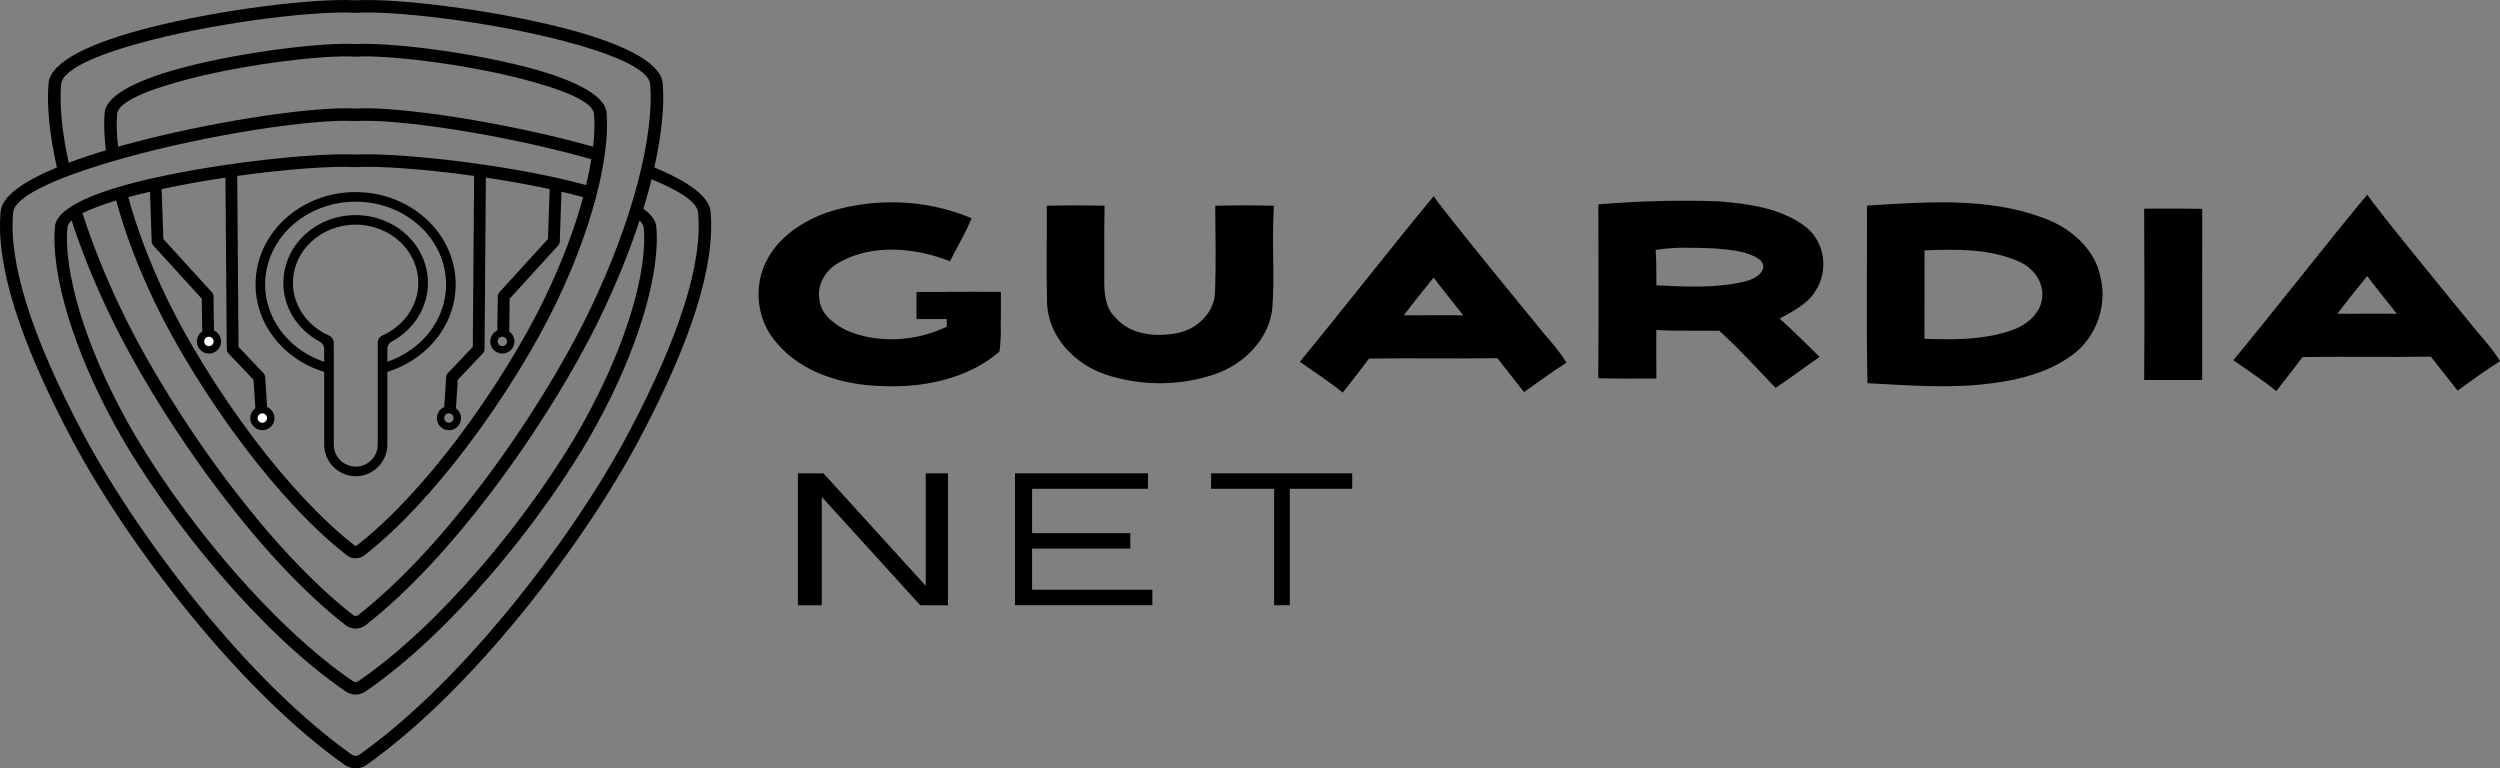 <?xml version="1.0" encoding="UTF-8"?>
<svg id="Capa_1" data-name="Capa 1" xmlns="http://www.w3.org/2000/svg" viewBox="0 0 946.33 290.87">
  <rect x="0" y="0" width="946.33" height="290.87" fill="#808080" stroke="none"/>
  <defs>
    <style>
      .cls-1 {
        fill: #fff;
      }

      .cls-2 {
        fill-rule: evenodd;
      }
    </style>
  </defs>
  <path class="cls-2" d="M396.25,77.86c7.29-.16,14.59-.14,21.88.02-.23,9.34-.05,18.69-.13,28.03-.03,4.98.31,10.61,4.26,14.33,5.54,6.52,15.39,7.48,23.47,5.81,7.54-1.45,13.96-7.86,14.2-15.34.4-10.93.17-21.88.07-32.81,7.42-.22,14.82-.21,22.24-.02-.91,12.88.33,25.8-.61,38.67-1.16,11.65-10.49,21.23-21.78,25.1-13.27,4.57-28.33,4.52-41.61.02-11.72-4.03-21.17-14.28-21.88-26.41-.33-12.46-.05-24.93-.1-37.4M884.79,118.76c7.5.08,15.01-.14,22.49.03-3.72-4.79-7.6-9.45-11.22-14.3-3.8,4.72-7.65,9.42-11.27,14.27ZM896.13,73.61c0,1.29,37.59,47.09,41.95,52.38,2.93,3.45,5.97,6.85,8.25,10.74-5.54,3.46-10.76,7.35-16.06,11.12-3.4-4.27-6.71-8.58-10.1-12.85-16.2.27-32.41-.09-48.59.16-3.22,4.35-6.64,8.58-9.93,12.88-5.16-4.24-10.84-7.8-16.25-11.7,16.67-20.17,34.02-42.6,50.73-62.73h0ZM531.41,119.34c7.5.08,15.01-.14,22.49.03-3.72-4.79-7.6-9.45-11.22-14.3-3.8,4.72-7.65,9.42-11.27,14.27ZM542.76,74.19c0,1.29,37.59,47.09,41.95,52.38,2.93,3.45,5.97,6.85,8.25,10.74-5.54,3.46-10.76,7.35-16.06,11.12-3.4-4.27-6.71-8.58-10.1-12.85-16.2.27-32.41-.09-48.59.16-3.22,4.35-6.64,8.58-9.93,12.88-5.16-4.24-10.84-7.8-16.25-11.7,16.67-20.17,34.02-42.6,50.73-62.73h0ZM626.74,94.61c.26,4.46.23,8.93.26,13.4,11.19.54,22.67,1.18,33.61-1.5,3.64-.74,9.39-4.3,5.65-8.13-4.86-3.51-11.24-3.75-17.06-4.35-7.49-.24-15.06-.65-22.48.57h0ZM605.01,77.35c15.1-1.26,30.29-1.65,45.45-1.15,11.22.91,23.25,2.49,32.46,9.2,7.82,5.65,9.47,16.91,4.31,24.69-2.99,5.01-8.54,7.72-13.58,10.51,5.24,4.65,10.11,9.65,15.14,14.5-5.64,3.81-10.97,8.02-16.69,11.72-6.97-7.31-13.82-14.82-21.3-21.62-7.95-.09-15.91.17-23.85-.3,0,6.13.03,12.25.03,18.38-7.34-.03-14.68.13-22-.09.2-21.94.1-43.89.03-65.83h0ZM728.5,94.77c-.03,11.15,0,22.3-.05,33.47,10.89.39,22.08.46,32.49-3.01,5.65-1.84,11.17-6.03,12.01-11.99,1.02-5.95-3.04-11.78-8.63-14.19-11.14-4.99-23.81-4.74-35.83-4.28h0ZM706.72,77.82c22.28-1.35,45.61-3.28,66.86,4.71,10.38,3.76,19.68,11.92,21.58,22.69,2.69,11.24-2.21,23.94-12.39,30.32-8.26,5.53-18.2,8.16-28.09,9.45-15.83,2.24-31.89.88-47.79.06-.46-22.4-.13-44.82-.16-67.23h0ZM811.63,78.98c7.34.02,14.66-.09,21.98.09-.03,21.59,0,43.17-.02,64.76-7.32,0-14.64.02-21.96,0,.17-21.62.13-43.25,0-64.86h0ZM313.45,80.3c17.55-5.64,37.37-4.87,54.32,2.3-2.23,5.65-5.45,10.85-8.18,16.28-13.02-5.1-28.9-6.68-41.51.24-5.3,2.61-8.86,8.35-7.95,14.08.46,5.61,5.52,9.54,10.43,11.91,11.96,5.1,26.19,4.11,37.81-1.43v-2.9h-11.44v-10.28h11.47v-.03c6.83-.06,13.65-.05,20.48.03v10.28h-.09c.09,4.14.14,8.28-.49,12.35-12.13,10.44-29.25,13.83-45.2,12.98-14.36-.49-29.66-5.12-38.94-16.13-7.95-8.73-9.22-22.13-3.49-32.24,4.68-8.49,13.5-14.19,22.77-17.43h0Z"/>
  <g>
    <polygon points="482.3 229.1 482.3 185.02 458.44 185.02 458.44 179.16 511.86 179.16 511.86 185.02 488.23 185.02 488.23 229.1 482.3 229.1"/>
    <polygon points="384.21 229.1 384.21 179.16 434.54 179.16 434.54 185.02 390.67 185.02 390.67 201.81 427.85 201.81 427.85 207.66 390.67 207.66 390.67 223.24 436.2 223.24 436.2 229.1 384.21 229.1"/>
    <polygon points="302.03 229.1 302.03 179.16 311.69 179.16 350.42 221.75 350.42 179.16 358.84 179.16 358.84 229.1 348.34 229.1 311.06 188.09 311.06 229.1 302.03 229.1"/>
  </g>
  <path d="M134.61,16.69c12.01-.71,41.35,2.72,63.97,8.53,16.98,4.36,30.4,10.32,31.03,17.43.7,7.93-.58,19.15-4.13,32.47-3.14,11.79-8.07,25.28-14.98,39.64-7.74,16.07-19.91,36.11-34,54.67-11.93,15.71-25.25,30.38-38.47,40.71-1.02.8-2.22,1.19-3.41,1.19s-2.4-.4-3.41-1.19c-13.21-10.33-26.54-25-38.47-40.71-14.09-18.56-26.26-38.6-34-54.67-6.76-14.04-11.62-27.25-14.77-38.86-5.17,1.55-9.55,3.17-12.74,4.82,3.67,11.42,8.59,23.87,14.89,36.92,9.39,19.47,24.15,43.75,41.23,66.21,14.41,18.95,30.46,36.6,46.33,48.99.28.22.61.33.94.33s.67-.11.94-.33c15.87-12.39,31.92-30.05,46.33-48.99,17.08-22.47,31.84-46.74,41.23-66.21,8.34-17.29,14.28-33.53,18.07-47.71,4.2-15.73,5.72-28.86,4.91-38.04-.53-6-15.34-11.91-34.16-16.74-27.42-7.03-62.89-11.19-77.16-10.29h-.31c-14.27-.9-49.75,3.26-77.18,10.29-18.82,4.83-33.63,10.74-34.16,16.74-.66,7.5.24,17.66,2.88,29.71,4.35-1.64,9.08-3.22,14.08-4.73-.68-5.47-.82-10.26-.48-14.22.63-7.11,14.05-13.07,31.03-17.43,22.62-5.81,51.96-9.24,63.97-8.53M126.34,131.53v36.78c0,2.29.93,4.37,2.44,5.88,1.51,1.51,3.59,2.44,5.88,2.44s4.37-.93,5.88-2.44c1.51-1.51,2.44-3.59,2.44-5.88v-38.48c0-1.28.71-2.38,1.88-2.9,2.45-1.09,4.67-2.57,6.57-4.34,4.26-3.98,6.9-9.47,6.9-15.53s-2.64-11.55-6.9-15.53c-4.3-4.01-10.25-6.49-16.82-6.49s-12.53,2.48-16.82,6.49c-4.26,3.98-6.9,9.47-6.9,15.53s2.64,11.55,6.9,15.53c1.92,1.79,4.17,3.28,6.66,4.38,1.18.52,1.9,1.62,1.9,2.91v1.65ZM146.62,136.93c4.65-1.59,8.82-4.08,12.26-7.23,6.16-5.65,9.97-13.46,9.97-22.07s-3.81-16.41-9.97-22.07c-6.2-5.69-14.78-9.21-24.27-9.21s-18.07,3.52-24.27,9.21c-6.16,5.65-9.97,13.46-9.97,22.07s3.81,16.41,9.97,22.07c3.47,3.18,7.67,5.68,12.37,7.27v-4.82c0-1.2-.62-2.23-1.67-2.8-2.1-1.13-4.02-2.51-5.72-4.09-4.98-4.65-8.06-11.08-8.06-18.18s3.08-13.54,8.06-18.18c4.95-4.62,11.77-7.47,19.3-7.47s14.35,2.86,19.3,7.47c4.98,4.65,8.06,11.08,8.06,18.18s-3.08,13.54-8.06,18.18c-1.67,1.56-3.57,2.92-5.63,4.04-1.05.57-1.66,1.6-1.66,2.79v4.84ZM134.61,72.71c10.43,0,19.88,3.89,26.73,10.18,6.89,6.32,11.15,15.07,11.15,24.74s-4.26,18.42-11.15,24.74c-4.09,3.76-9.12,6.66-14.72,8.38v27.56c0,3.29-1.35,6.27-3.51,8.44h0c-2.17,2.17-5.15,3.52-8.44,3.52s-6.27-1.35-8.44-3.51h0c-2.16-2.17-3.51-5.16-3.51-8.45v-27.53c-5.65-1.72-10.71-4.64-14.83-8.42-6.89-6.32-11.15-15.07-11.15-24.74s4.26-18.42,11.15-24.74c6.85-6.29,16.3-10.18,26.73-10.18ZM191.41,127.99c-.32-.32-.77-.52-1.26-.52s-.94.2-1.26.52c-.32.32-.52.77-.52,1.26s.2.94.52,1.26c.32.32.77.52,1.26.52s.94-.2,1.26-.52c.32-.32.52-.77.52-1.26s-.2-.94-.52-1.26ZM171.18,156.99c-.32-.32-.77-.52-1.26-.52s-.94.2-1.26.52c-.32.32-.52.77-.52,1.26s.2.94.52,1.26c.32.32.77.52,1.26.52s.94-.2,1.26-.52c.32-.32.52-.77.52-1.26s-.2-.94-.52-1.26ZM192.7,125.45c.24.17.47.35.68.56.83.83,1.35,1.98,1.35,3.24s-.51,2.41-1.34,3.23c-.83.83-1.98,1.35-3.24,1.35s-2.41-.51-3.23-1.34c-.83-.83-1.35-1.98-1.35-3.24s.51-2.41,1.34-3.23c.39-.39.84-.7,1.34-.93l.18-12.81c-.03-.57.16-1.15.58-1.61l18.41-20.2.64-18.9c-7.7-1.66-15.97-3.12-24.15-4.34l-.5,64.97c0,.59-.24,1.13-.61,1.53l-9.51,10.04-.69,10.78c.2.15.39.31.57.48.83.83,1.35,1.98,1.35,3.24s-.51,2.41-1.34,3.23c-.83.83-1.98,1.35-3.24,1.35s-2.41-.51-3.23-1.34c-.83-.83-1.35-1.98-1.35-3.24s.51-2.41,1.34-3.23c.42-.42.91-.75,1.46-.99l.73-11.37c.03-.51.24-1,.61-1.4l9.47-9.99.5-64.7c-18.4-2.56-35.79-3.83-44.71-3.34h-.26c-8.92-.49-26.31.78-44.71,3.34l.5,64.7,9.47,9.99c.38.4.58.89.61,1.4l.73,11.37c.55.23,1.04.57,1.46.99.83.83,1.34,1.97,1.34,3.23s-.51,2.41-1.35,3.24c-.83.83-1.97,1.34-3.23,1.34s-2.41-.51-3.24-1.35c-.83-.83-1.34-1.97-1.34-3.23s.51-2.41,1.35-3.24c.18-.18.37-.34.57-.48l-.69-10.78-9.51-10.04c-.38-.4-.61-.94-.62-1.53l-.5-64.96c-8.18,1.22-16.45,2.68-24.15,4.34l.64,18.9,18.41,20.2c.42.46.61,1.04.58,1.61l.18,12.81c.5.23.95.55,1.34.93.83.83,1.34,1.97,1.34,3.23s-.51,2.41-1.35,3.24c-.83.83-1.97,1.34-3.23,1.34s-2.41-.51-3.24-1.35c-.83-.83-1.34-1.97-1.34-3.23s.51-2.41,1.35-3.24c.21-.21.43-.4.68-.56l-.17-12.4-18.39-20.18c-.35-.38-.56-.88-.58-1.43l-.63-18.88c-2.86.66-5.61,1.35-8.22,2.05,3.08,11.35,7.84,24.3,14.48,38.09,7.63,15.85,19.62,35.6,33.5,53.87,11.7,15.41,24.74,29.77,37.61,39.84.14.11.32.17.5.17s.35-.06.5-.17c12.88-10.07,25.91-24.43,37.61-39.84,13.88-18.28,25.87-38.03,33.5-53.87,6.64-13.79,11.41-26.74,14.48-38.09-2.6-.7-5.36-1.39-8.22-2.05l-.63,18.88c-.02.55-.23,1.05-.58,1.43l-18.39,20.18-.17,12.4ZM224.51,55.53c.55-4.79.66-8.98.35-12.46-.41-4.66-12.32-9.36-27.46-13.25-22.27-5.72-51.06-9.1-62.64-8.37h-.31c-11.57-.73-40.38,2.65-62.65,8.37-15.14,3.89-27.05,8.59-27.46,13.25-.31,3.48-.2,7.68.36,12.46l1.21-.34c31.85-8.86,72.07-15.03,88.69-14.12,16.62-.91,56.85,5.26,88.69,14.12.41.11.81.23,1.21.34ZM221.86,70.06c.83-3.44,1.49-6.72,1.99-9.79-.6-.17-1.21-.34-1.81-.51-31.5-8.77-71.15-14.87-87.3-13.95h-.26c-16.15-.92-55.8,5.18-87.3,13.95-23.06,6.42-41.55,13.98-42.19,20.64-.9,9.26.72,20.89,5.21,35.14,4.35,13.8,11.39,30.03,21.44,48.94,10.89,20.47,28,45.99,47.81,69.63,16.73,19.95,35.36,38.54,53.75,51.57.41.29.91.43,1.42.43s1.01-.15,1.42-.43c18.39-13.02,37.02-31.61,53.74-51.56,19.81-23.64,36.92-49.16,47.81-69.63,10.05-18.9,17.09-35.13,21.44-48.94,4.49-14.25,6.11-25.88,5.21-35.14-.39-4-7.22-8.33-17.61-12.54-.27,1.09-.55,2.18-.85,3.3-.68,2.56-1.43,5.18-2.25,7.86,2.9,2.08,4.64,4.3,4.88,6.63.84,8.36-.7,20.18-4.98,34.21-3.79,12.42-9.71,26.61-18.02,41.68-9.32,16.91-23.95,37.97-40.89,57.47-14.34,16.51-30.35,31.91-46.21,42.76-1.11.76-2.41,1.14-3.69,1.14s-2.58-.38-3.69-1.14c-15.87-10.85-31.87-26.25-46.21-42.76-16.94-19.5-31.57-40.57-40.89-57.47-8.31-15.08-14.24-29.27-18.02-41.68-4.28-14.02-5.82-25.85-4.98-34.21.75-7.44,16.76-13.67,37.02-18.21,27.16-6.1,62.4-9.7,76.77-8.94,14.37-.76,49.6,2.85,76.77,8.94,3.66.82,7.17,1.69,10.49,2.62ZM27.1,83.46c-.93.88-1.47,1.77-1.56,2.66-.79,7.79.7,18.96,4.79,32.37,3.69,12.09,9.49,25.96,17.65,40.77,9.18,16.66,23.6,37.42,40.31,56.66,14.09,16.22,29.79,31.33,45.3,41.94.29.2.65.3,1.01.3s.72-.1,1.01-.3c15.52-10.61,31.22-25.72,45.3-41.94,16.71-19.23,31.13-40,40.31-56.66,8.16-14.81,13.96-28.68,17.65-40.77,4.09-13.41,5.58-24.58,4.79-32.37-.09-.89-.63-1.77-1.56-2.66-3.68,11.26-8.56,23.47-14.72,36.25-9.5,19.7-24.44,44.26-41.74,67.01-14.64,19.25-30.98,37.22-47.18,49.87-1.15.9-2.51,1.35-3.86,1.35s-2.71-.45-3.86-1.35c-16.2-12.65-32.54-30.62-47.18-49.87-17.3-22.75-32.23-47.31-41.74-67.01-6.16-12.78-11.04-24.99-14.72-36.25ZM77.81,127.99c.32-.32.77-.52,1.26-.52s.94.2,1.26.52c.32.32.52.77.52,1.26s-.2.94-.52,1.26c-.32.32-.77.52-1.26.52s-.94-.2-1.26-.52c-.32-.32-.52-.77-.52-1.26s.2-.94.52-1.26ZM98.03,156.99c.32-.32.77-.52,1.26-.52s.94.2,1.26.52c.32.32.52.77.52,1.26s-.2.94-.52,1.26c-.32.32-.77.52-1.26.52s-.94-.2-1.26-.52c-.32-.32-.52-.77-.52-1.26s.2-.94.52-1.26ZM247.68,63.37c12.39,5.15,20.71,10.83,21.27,16.58.96,9.9-.71,22.14-5.39,37-4.44,14.1-11.6,30.61-21.78,49.75-11.02,20.72-28.33,46.54-48.37,70.45-16.94,20.21-35.87,39.08-54.66,52.38-1.25.88-2.71,1.33-4.15,1.33s-2.9-.44-4.15-1.33c-18.78-13.3-37.71-32.17-54.66-52.38-20.04-23.9-37.35-49.73-48.37-70.45-10.18-19.14-17.33-35.65-21.78-49.75C.97,102.1-.7,89.85.26,79.96c.56-5.76,8.88-11.43,21.27-16.58-2.88-12.89-3.87-23.8-3.15-31.89.75-8.45,17.07-15.62,37.73-20.92C83.88,3.44,119.91-.77,134.61.12c14.7-.88,50.72,3.33,78.5,10.45,20.66,5.3,36.99,12.47,37.73,20.92.71,8.09-.27,19-3.15,31.89Z"/>
  <path class="cls-1" d="M77.81,127.99c.32-.32.77-.52,1.26-.52s.94.2,1.26.52c.32.32.52.77.52,1.26s-.2.94-.52,1.26c-.32.32-.77.52-1.26.52s-.94-.2-1.26-.52c-.32-.32-.52-.77-.52-1.26s.2-.94.52-1.26M98.03,156.99c.32-.32.77-.52,1.26-.52s.94.2,1.26.52c.32.32.52.77.52,1.26s-.2.94-.52,1.26c-.32.32-.77.52-1.26.52s-.94-.2-1.26-.52c-.32-.32-.52-.77-.52-1.26s.2-.94.52-1.26Z"/>
</svg>